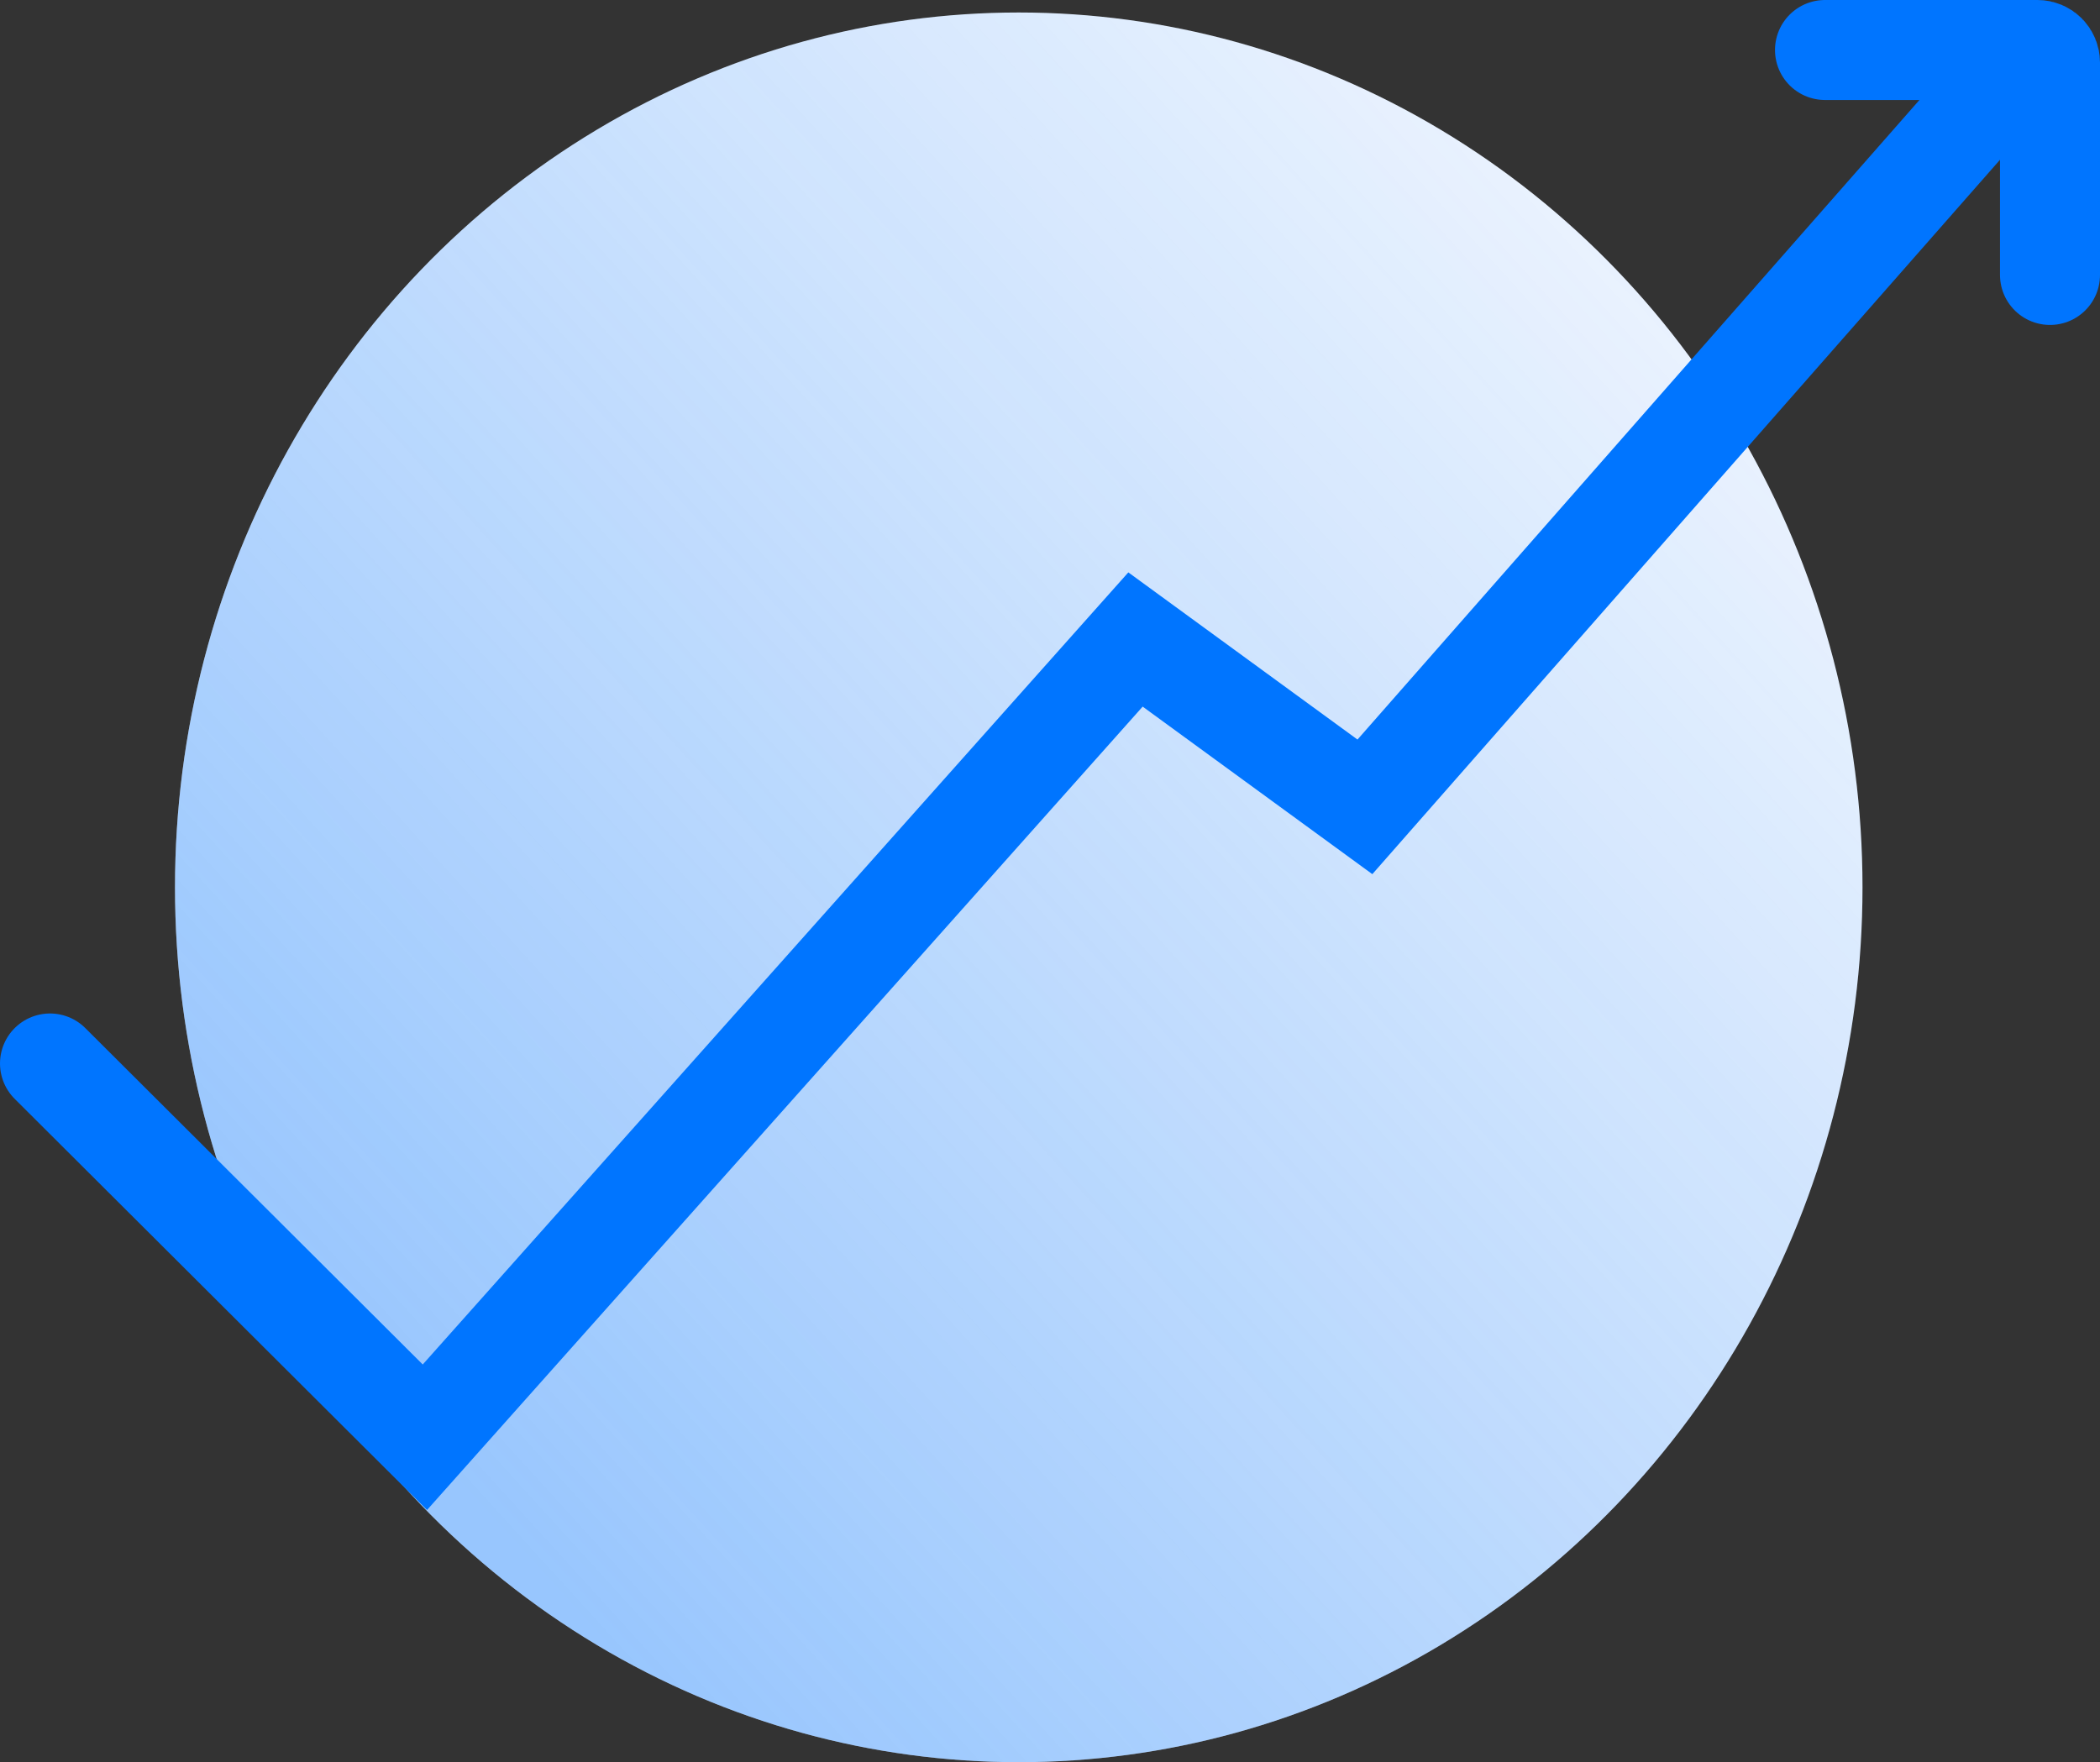 <svg width="168" height="141" viewBox="0 0 168 141" fill="none" xmlns="http://www.w3.org/2000/svg">
<rect x="0" y="0" width="168" height="141" fill="#333333" stroke="none"/>
<ellipse cx="81.5" cy="71" rx="67.5" ry="70" transform="rotate(-180 81.5 71)" fill="#EDF4FE"/>
<ellipse cx="81.5" cy="71" rx="67.5" ry="70" transform="rotate(-180 81.5 71)" fill="url(#paint0_linear_11_1503)" fill-opacity="0.4"/>
<path d="M4 85.093L33.991 115L90.84 51.169L109.193 64.56L158 9" stroke="#0075FF" stroke-width="8" stroke-linecap="round"/>
<path d="M146 4H163C163.552 4 164 4.448 164 5V22" stroke="#0075FF" stroke-width="8" stroke-linecap="round"/>
<defs>
<linearGradient id="paint0_linear_11_1503" x1="126.343" y1="23.517" x2="22.854" y2="117.661" gradientUnits="userSpaceOnUse">
<stop stop-color="#1A82FE"/>
<stop offset="1" stop-color="#1A82FE" stop-opacity="0"/>
</linearGradient>
</defs>
</svg>

